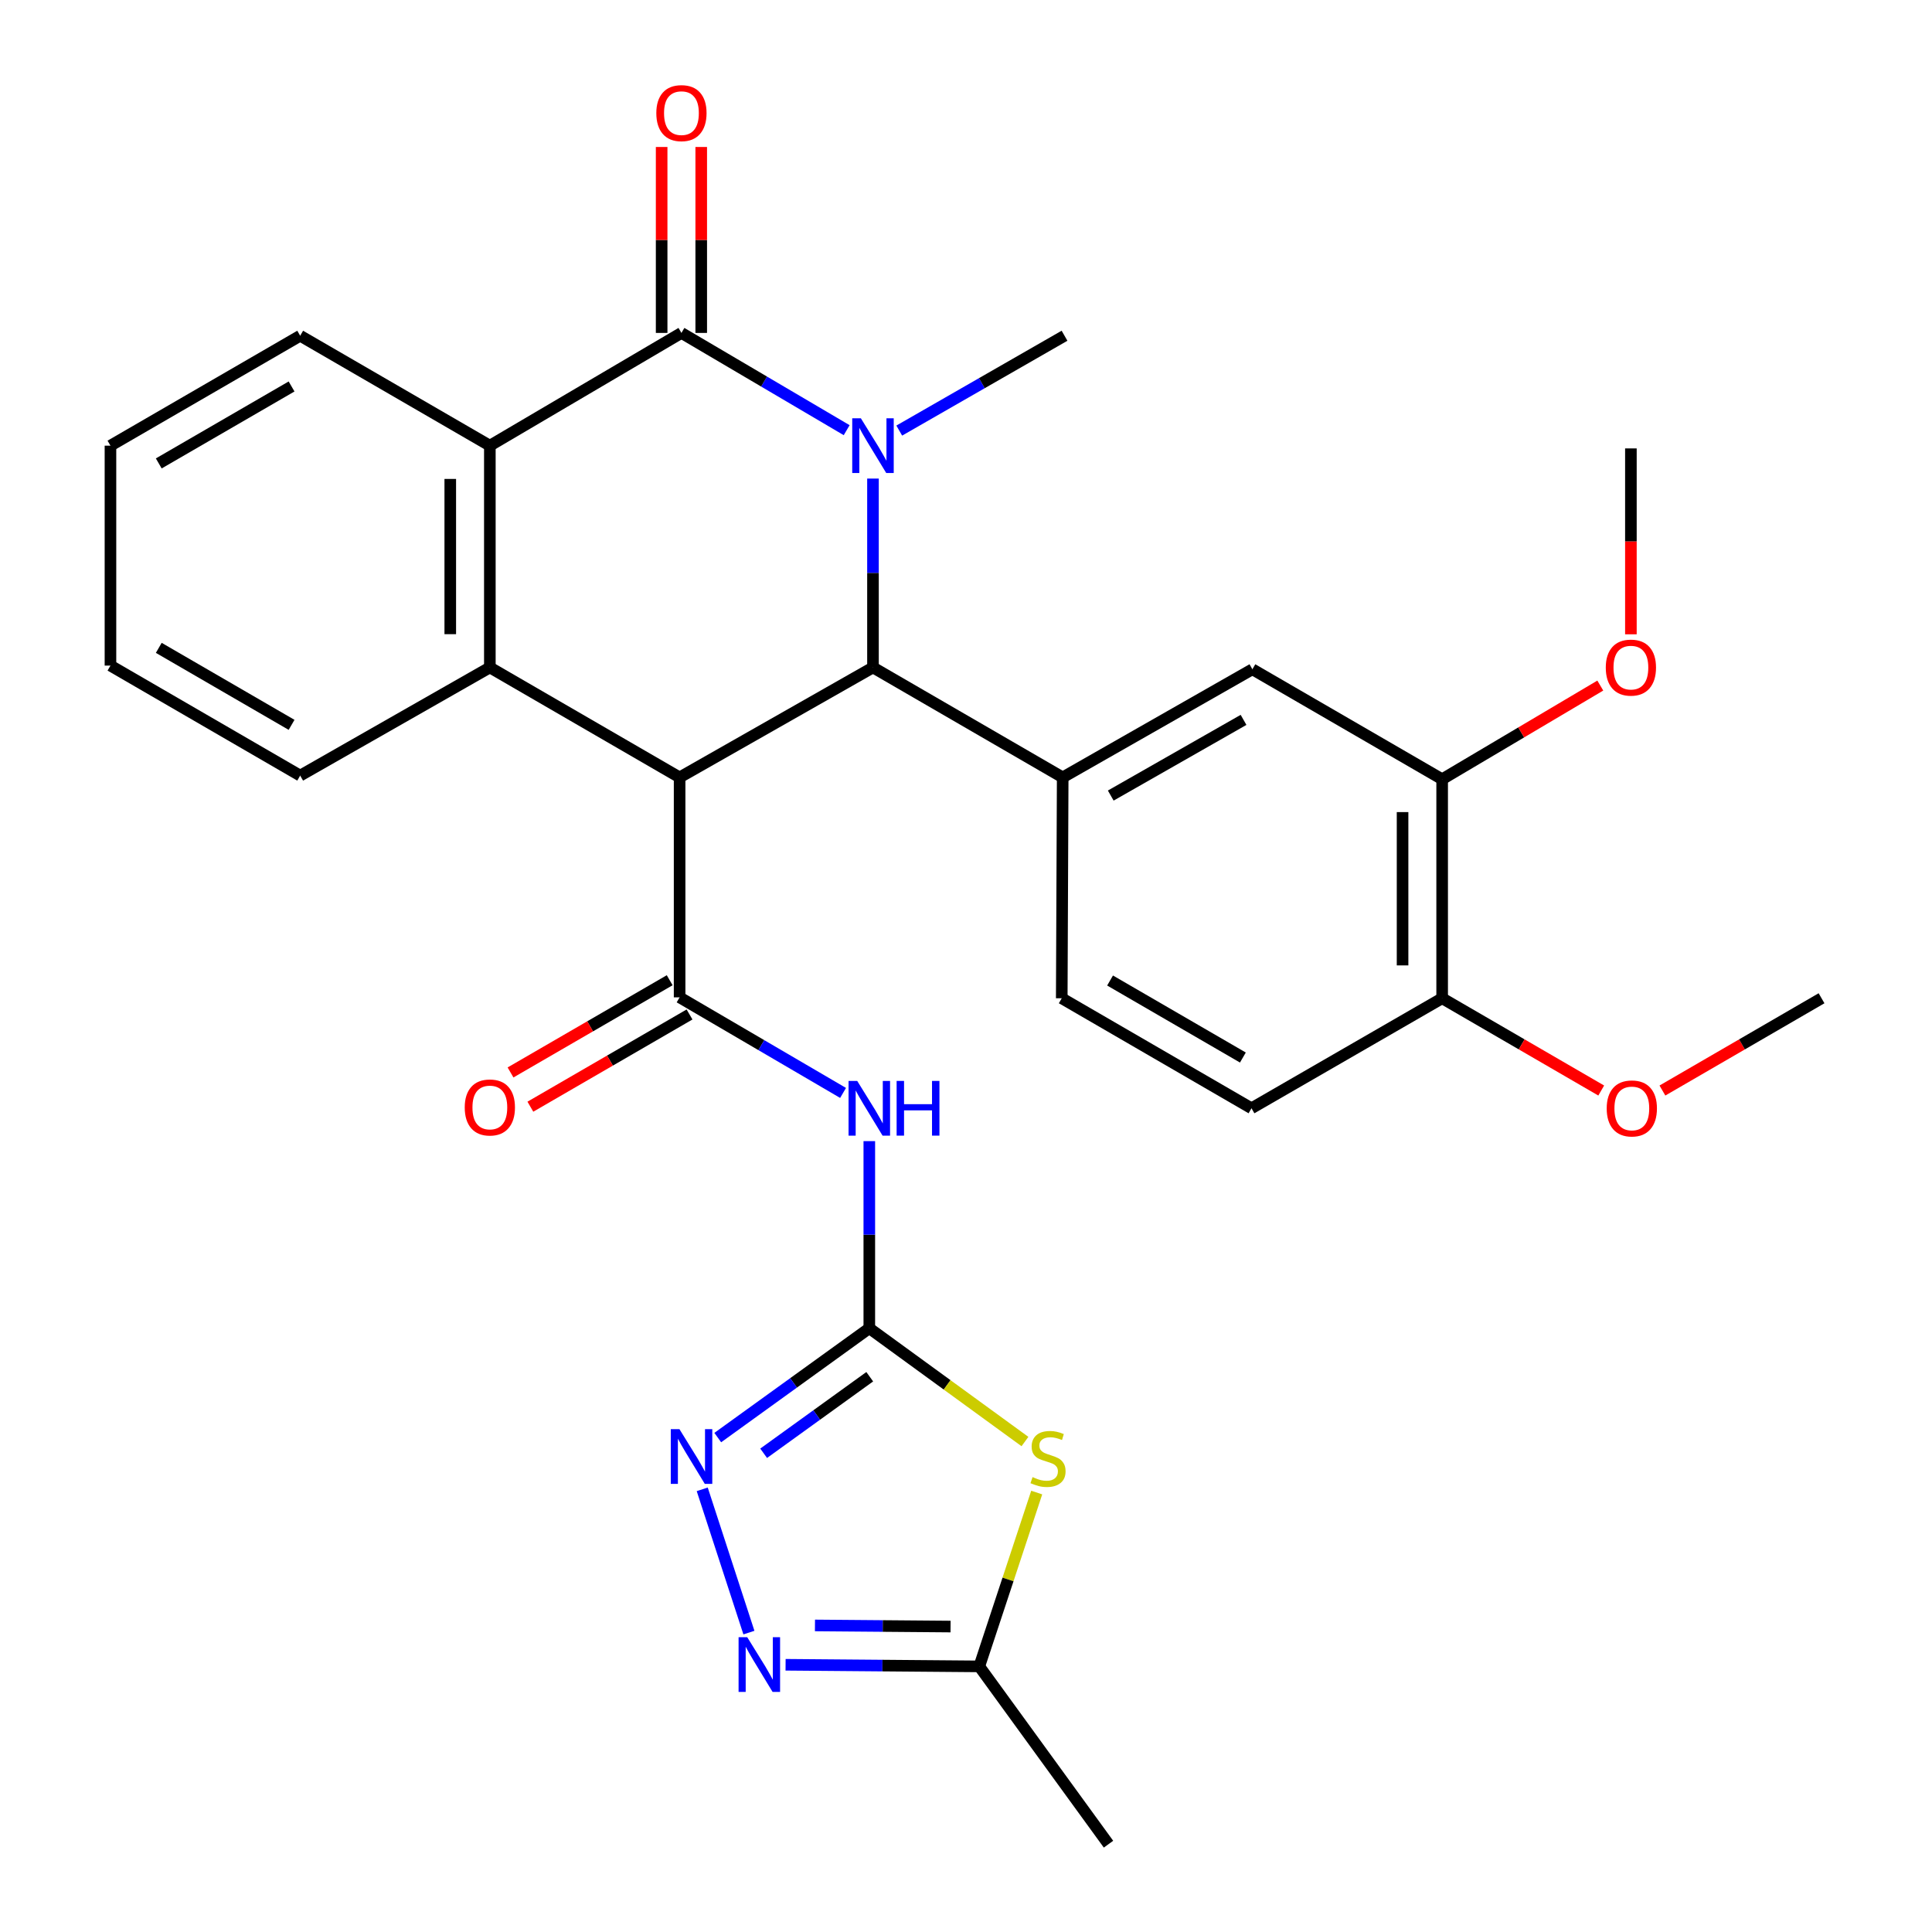 <?xml version='1.0' encoding='iso-8859-1'?>
<svg version='1.1' baseProfile='full'
              xmlns='http://www.w3.org/2000/svg'
                      xmlns:rdkit='http://www.rdkit.org/xml'
                      xmlns:xlink='http://www.w3.org/1999/xlink'
                  xml:space='preserve'
width='1000px' height='1000px' viewBox='0 0 1000 1000'>
<!-- END OF HEADER -->
<rect style='opacity:1.0;fill:#FFFFFF;stroke:none' width='1000' height='1000' x='0' y='0'> </rect>
<path class='bond-1' d='M 351.766,402.381 L 451.852,345.468' style='fill:none;fill-rule:evenodd;stroke:#000000;stroke-width:6px;stroke-linecap:butt;stroke-linejoin:miter;stroke-opacity:1' />
<path class='bond-3' d='M 351.766,402.381 L 351.766,516.228' style='fill:none;fill-rule:evenodd;stroke:#000000;stroke-width:6px;stroke-linecap:butt;stroke-linejoin:miter;stroke-opacity:1' />
<path class='bond-5' d='M 351.766,402.381 L 253.546,345.468' style='fill:none;fill-rule:evenodd;stroke:#000000;stroke-width:6px;stroke-linecap:butt;stroke-linejoin:miter;stroke-opacity:1' />
<path class='bond-0' d='M 451.852,247.706 L 451.852,296.587' style='fill:none;fill-rule:evenodd;stroke:#0000FF;stroke-width:6px;stroke-linecap:butt;stroke-linejoin:miter;stroke-opacity:1' />
<path class='bond-0' d='M 451.852,296.587 L 451.852,345.468' style='fill:none;fill-rule:evenodd;stroke:#000000;stroke-width:6px;stroke-linecap:butt;stroke-linejoin:miter;stroke-opacity:1' />
<path class='bond-20' d='M 465.45,222.872 L 508.222,198.323' style='fill:none;fill-rule:evenodd;stroke:#0000FF;stroke-width:6px;stroke-linecap:butt;stroke-linejoin:miter;stroke-opacity:1' />
<path class='bond-20' d='M 508.222,198.323 L 550.994,173.775' style='fill:none;fill-rule:evenodd;stroke:#000000;stroke-width:6px;stroke-linecap:butt;stroke-linejoin:miter;stroke-opacity:1' />
<path class='bond-30' d='M 438.236,222.661 L 395.473,197.489' style='fill:none;fill-rule:evenodd;stroke:#0000FF;stroke-width:6px;stroke-linecap:butt;stroke-linejoin:miter;stroke-opacity:1' />
<path class='bond-30' d='M 395.473,197.489 L 352.711,172.318' style='fill:none;fill-rule:evenodd;stroke:#000000;stroke-width:6px;stroke-linecap:butt;stroke-linejoin:miter;stroke-opacity:1' />
<path class='bond-10' d='M 451.852,345.468 L 550.049,402.381' style='fill:none;fill-rule:evenodd;stroke:#000000;stroke-width:6px;stroke-linecap:butt;stroke-linejoin:miter;stroke-opacity:1' />
<path class='bond-2' d='M 352.711,172.318 L 253.546,230.676' style='fill:none;fill-rule:evenodd;stroke:#000000;stroke-width:6px;stroke-linecap:butt;stroke-linejoin:miter;stroke-opacity:1' />
<path class='bond-15' d='M 362.955,172.318 L 362.955,124.197' style='fill:none;fill-rule:evenodd;stroke:#000000;stroke-width:6px;stroke-linecap:butt;stroke-linejoin:miter;stroke-opacity:1' />
<path class='bond-15' d='M 362.955,124.197 L 362.955,76.076' style='fill:none;fill-rule:evenodd;stroke:#FF0000;stroke-width:6px;stroke-linecap:butt;stroke-linejoin:miter;stroke-opacity:1' />
<path class='bond-15' d='M 342.466,172.318 L 342.466,124.197' style='fill:none;fill-rule:evenodd;stroke:#000000;stroke-width:6px;stroke-linecap:butt;stroke-linejoin:miter;stroke-opacity:1' />
<path class='bond-15' d='M 342.466,124.197 L 342.466,76.076' style='fill:none;fill-rule:evenodd;stroke:#FF0000;stroke-width:6px;stroke-linecap:butt;stroke-linejoin:miter;stroke-opacity:1' />
<path class='bond-6' d='M 351.766,516.228 L 394.067,540.964' style='fill:none;fill-rule:evenodd;stroke:#000000;stroke-width:6px;stroke-linecap:butt;stroke-linejoin:miter;stroke-opacity:1' />
<path class='bond-6' d='M 394.067,540.964 L 436.368,565.699' style='fill:none;fill-rule:evenodd;stroke:#0000FF;stroke-width:6px;stroke-linecap:butt;stroke-linejoin:miter;stroke-opacity:1' />
<path class='bond-16' d='M 346.63,507.365 L 305.439,531.232' style='fill:none;fill-rule:evenodd;stroke:#000000;stroke-width:6px;stroke-linecap:butt;stroke-linejoin:miter;stroke-opacity:1' />
<path class='bond-16' d='M 305.439,531.232 L 264.248,555.1' style='fill:none;fill-rule:evenodd;stroke:#FF0000;stroke-width:6px;stroke-linecap:butt;stroke-linejoin:miter;stroke-opacity:1' />
<path class='bond-16' d='M 356.902,525.092 L 315.711,548.96' style='fill:none;fill-rule:evenodd;stroke:#000000;stroke-width:6px;stroke-linecap:butt;stroke-linejoin:miter;stroke-opacity:1' />
<path class='bond-16' d='M 315.711,548.96 L 274.52,572.827' style='fill:none;fill-rule:evenodd;stroke:#FF0000;stroke-width:6px;stroke-linecap:butt;stroke-linejoin:miter;stroke-opacity:1' />
<path class='bond-4' d='M 449.951,687.489 L 449.951,639.069' style='fill:none;fill-rule:evenodd;stroke:#000000;stroke-width:6px;stroke-linecap:butt;stroke-linejoin:miter;stroke-opacity:1' />
<path class='bond-4' d='M 449.951,639.069 L 449.951,590.648' style='fill:none;fill-rule:evenodd;stroke:#0000FF;stroke-width:6px;stroke-linecap:butt;stroke-linejoin:miter;stroke-opacity:1' />
<path class='bond-7' d='M 449.951,687.489 L 490.234,716.813' style='fill:none;fill-rule:evenodd;stroke:#000000;stroke-width:6px;stroke-linecap:butt;stroke-linejoin:miter;stroke-opacity:1' />
<path class='bond-7' d='M 490.234,716.813 L 530.516,746.136' style='fill:none;fill-rule:evenodd;stroke:#CCCC00;stroke-width:6px;stroke-linecap:butt;stroke-linejoin:miter;stroke-opacity:1' />
<path class='bond-9' d='M 449.951,687.489 L 410.732,715.788' style='fill:none;fill-rule:evenodd;stroke:#000000;stroke-width:6px;stroke-linecap:butt;stroke-linejoin:miter;stroke-opacity:1' />
<path class='bond-9' d='M 410.732,715.788 L 371.512,744.087' style='fill:none;fill-rule:evenodd;stroke:#0000FF;stroke-width:6px;stroke-linecap:butt;stroke-linejoin:miter;stroke-opacity:1' />
<path class='bond-9' d='M 450.174,712.594 L 422.72,732.403' style='fill:none;fill-rule:evenodd;stroke:#000000;stroke-width:6px;stroke-linecap:butt;stroke-linejoin:miter;stroke-opacity:1' />
<path class='bond-9' d='M 422.72,732.403 L 395.266,752.212' style='fill:none;fill-rule:evenodd;stroke:#0000FF;stroke-width:6px;stroke-linecap:butt;stroke-linejoin:miter;stroke-opacity:1' />
<path class='bond-8' d='M 253.546,345.468 L 253.546,230.676' style='fill:none;fill-rule:evenodd;stroke:#000000;stroke-width:6px;stroke-linecap:butt;stroke-linejoin:miter;stroke-opacity:1' />
<path class='bond-8' d='M 233.058,328.249 L 233.058,247.895' style='fill:none;fill-rule:evenodd;stroke:#000000;stroke-width:6px;stroke-linecap:butt;stroke-linejoin:miter;stroke-opacity:1' />
<path class='bond-21' d='M 253.546,345.468 L 155.372,401.447' style='fill:none;fill-rule:evenodd;stroke:#000000;stroke-width:6px;stroke-linecap:butt;stroke-linejoin:miter;stroke-opacity:1' />
<path class='bond-12' d='M 536.603,772.544 L 521.739,817.531' style='fill:none;fill-rule:evenodd;stroke:#CCCC00;stroke-width:6px;stroke-linecap:butt;stroke-linejoin:miter;stroke-opacity:1' />
<path class='bond-12' d='M 521.739,817.531 L 506.875,862.518' style='fill:none;fill-rule:evenodd;stroke:#000000;stroke-width:6px;stroke-linecap:butt;stroke-linejoin:miter;stroke-opacity:1' />
<path class='bond-23' d='M 253.546,230.676 L 155.372,173.775' style='fill:none;fill-rule:evenodd;stroke:#000000;stroke-width:6px;stroke-linecap:butt;stroke-linejoin:miter;stroke-opacity:1' />
<path class='bond-11' d='M 363.472,770.875 L 387.636,845.028' style='fill:none;fill-rule:evenodd;stroke:#0000FF;stroke-width:6px;stroke-linecap:butt;stroke-linejoin:miter;stroke-opacity:1' />
<path class='bond-13' d='M 550.049,402.381 L 648.234,346.413' style='fill:none;fill-rule:evenodd;stroke:#000000;stroke-width:6px;stroke-linecap:butt;stroke-linejoin:miter;stroke-opacity:1' />
<path class='bond-13' d='M 574.923,411.785 L 643.653,372.608' style='fill:none;fill-rule:evenodd;stroke:#000000;stroke-width:6px;stroke-linecap:butt;stroke-linejoin:miter;stroke-opacity:1' />
<path class='bond-17' d='M 550.049,402.381 L 549.559,516.695' style='fill:none;fill-rule:evenodd;stroke:#000000;stroke-width:6px;stroke-linecap:butt;stroke-linejoin:miter;stroke-opacity:1' />
<path class='bond-32' d='M 406.614,861.686 L 456.744,862.102' style='fill:none;fill-rule:evenodd;stroke:#0000FF;stroke-width:6px;stroke-linecap:butt;stroke-linejoin:miter;stroke-opacity:1' />
<path class='bond-32' d='M 456.744,862.102 L 506.875,862.518' style='fill:none;fill-rule:evenodd;stroke:#000000;stroke-width:6px;stroke-linecap:butt;stroke-linejoin:miter;stroke-opacity:1' />
<path class='bond-32' d='M 421.823,841.323 L 456.914,841.614' style='fill:none;fill-rule:evenodd;stroke:#0000FF;stroke-width:6px;stroke-linecap:butt;stroke-linejoin:miter;stroke-opacity:1' />
<path class='bond-32' d='M 456.914,841.614 L 492.006,841.905' style='fill:none;fill-rule:evenodd;stroke:#000000;stroke-width:6px;stroke-linecap:butt;stroke-linejoin:miter;stroke-opacity:1' />
<path class='bond-25' d='M 506.875,862.518 L 573.759,954.545' style='fill:none;fill-rule:evenodd;stroke:#000000;stroke-width:6px;stroke-linecap:butt;stroke-linejoin:miter;stroke-opacity:1' />
<path class='bond-14' d='M 648.234,346.413 L 746.454,403.337' style='fill:none;fill-rule:evenodd;stroke:#000000;stroke-width:6px;stroke-linecap:butt;stroke-linejoin:miter;stroke-opacity:1' />
<path class='bond-22' d='M 746.454,403.337 L 787.382,379.093' style='fill:none;fill-rule:evenodd;stroke:#000000;stroke-width:6px;stroke-linecap:butt;stroke-linejoin:miter;stroke-opacity:1' />
<path class='bond-22' d='M 787.382,379.093 L 828.311,354.85' style='fill:none;fill-rule:evenodd;stroke:#FF0000;stroke-width:6px;stroke-linecap:butt;stroke-linejoin:miter;stroke-opacity:1' />
<path class='bond-33' d='M 746.454,403.337 L 746.454,516.695' style='fill:none;fill-rule:evenodd;stroke:#000000;stroke-width:6px;stroke-linecap:butt;stroke-linejoin:miter;stroke-opacity:1' />
<path class='bond-33' d='M 725.965,420.341 L 725.965,499.691' style='fill:none;fill-rule:evenodd;stroke:#000000;stroke-width:6px;stroke-linecap:butt;stroke-linejoin:miter;stroke-opacity:1' />
<path class='bond-19' d='M 549.559,516.695 L 647.768,573.642' style='fill:none;fill-rule:evenodd;stroke:#000000;stroke-width:6px;stroke-linecap:butt;stroke-linejoin:miter;stroke-opacity:1' />
<path class='bond-19' d='M 574.568,507.513 L 643.314,547.375' style='fill:none;fill-rule:evenodd;stroke:#000000;stroke-width:6px;stroke-linecap:butt;stroke-linejoin:miter;stroke-opacity:1' />
<path class='bond-18' d='M 746.454,516.695 L 647.768,573.642' style='fill:none;fill-rule:evenodd;stroke:#000000;stroke-width:6px;stroke-linecap:butt;stroke-linejoin:miter;stroke-opacity:1' />
<path class='bond-24' d='M 746.454,516.695 L 787.622,540.575' style='fill:none;fill-rule:evenodd;stroke:#000000;stroke-width:6px;stroke-linecap:butt;stroke-linejoin:miter;stroke-opacity:1' />
<path class='bond-24' d='M 787.622,540.575 L 828.79,564.455' style='fill:none;fill-rule:evenodd;stroke:#FF0000;stroke-width:6px;stroke-linecap:butt;stroke-linejoin:miter;stroke-opacity:1' />
<path class='bond-28' d='M 155.372,401.447 L 57.175,344.512' style='fill:none;fill-rule:evenodd;stroke:#000000;stroke-width:6px;stroke-linecap:butt;stroke-linejoin:miter;stroke-opacity:1' />
<path class='bond-28' d='M 150.92,375.182 L 82.182,335.328' style='fill:none;fill-rule:evenodd;stroke:#000000;stroke-width:6px;stroke-linecap:butt;stroke-linejoin:miter;stroke-opacity:1' />
<path class='bond-26' d='M 844.15,328.314 L 844.15,280.206' style='fill:none;fill-rule:evenodd;stroke:#FF0000;stroke-width:6px;stroke-linecap:butt;stroke-linejoin:miter;stroke-opacity:1' />
<path class='bond-26' d='M 844.15,280.206 L 844.15,232.099' style='fill:none;fill-rule:evenodd;stroke:#000000;stroke-width:6px;stroke-linecap:butt;stroke-linejoin:miter;stroke-opacity:1' />
<path class='bond-31' d='M 155.372,173.775 L 57.175,230.676' style='fill:none;fill-rule:evenodd;stroke:#000000;stroke-width:6px;stroke-linecap:butt;stroke-linejoin:miter;stroke-opacity:1' />
<path class='bond-31' d='M 150.915,200.037 L 82.177,239.868' style='fill:none;fill-rule:evenodd;stroke:#000000;stroke-width:6px;stroke-linecap:butt;stroke-linejoin:miter;stroke-opacity:1' />
<path class='bond-27' d='M 860.466,564.457 L 901.645,540.576' style='fill:none;fill-rule:evenodd;stroke:#FF0000;stroke-width:6px;stroke-linecap:butt;stroke-linejoin:miter;stroke-opacity:1' />
<path class='bond-27' d='M 901.645,540.576 L 942.824,516.695' style='fill:none;fill-rule:evenodd;stroke:#000000;stroke-width:6px;stroke-linecap:butt;stroke-linejoin:miter;stroke-opacity:1' />
<path class='bond-29' d='M 57.175,344.512 L 57.175,230.676' style='fill:none;fill-rule:evenodd;stroke:#000000;stroke-width:6px;stroke-linecap:butt;stroke-linejoin:miter;stroke-opacity:1' />
<path  class='atom-1' d='M 445.592 216.516
L 454.872 231.516
Q 455.792 232.996, 457.272 235.676
Q 458.752 238.356, 458.832 238.516
L 458.832 216.516
L 462.592 216.516
L 462.592 244.836
L 458.712 244.836
L 448.752 228.436
Q 447.592 226.516, 446.352 224.316
Q 445.152 222.116, 444.792 221.436
L 444.792 244.836
L 441.112 244.836
L 441.112 216.516
L 445.592 216.516
' fill='#0000FF'/>
<path  class='atom-7' d='M 443.691 559.482
L 452.971 574.482
Q 453.891 575.962, 455.371 578.642
Q 456.851 581.322, 456.931 581.482
L 456.931 559.482
L 460.691 559.482
L 460.691 587.802
L 456.811 587.802
L 446.851 571.402
Q 445.691 569.482, 444.451 567.282
Q 443.251 565.082, 442.891 564.402
L 442.891 587.802
L 439.211 587.802
L 439.211 559.482
L 443.691 559.482
' fill='#0000FF'/>
<path  class='atom-7' d='M 464.091 559.482
L 467.931 559.482
L 467.931 571.522
L 482.411 571.522
L 482.411 559.482
L 486.251 559.482
L 486.251 587.802
L 482.411 587.802
L 482.411 574.722
L 467.931 574.722
L 467.931 587.802
L 464.091 587.802
L 464.091 559.482
' fill='#0000FF'/>
<path  class='atom-8' d='M 534.457 764.548
Q 534.777 764.668, 536.097 765.228
Q 537.417 765.788, 538.857 766.148
Q 540.337 766.468, 541.777 766.468
Q 544.457 766.468, 546.017 765.188
Q 547.577 763.868, 547.577 761.588
Q 547.577 760.028, 546.777 759.068
Q 546.017 758.108, 544.817 757.588
Q 543.617 757.068, 541.617 756.468
Q 539.097 755.708, 537.577 754.988
Q 536.097 754.268, 535.017 752.748
Q 533.977 751.228, 533.977 748.668
Q 533.977 745.108, 536.377 742.908
Q 538.817 740.708, 543.617 740.708
Q 546.897 740.708, 550.617 742.268
L 549.697 745.348
Q 546.297 743.948, 543.737 743.948
Q 540.977 743.948, 539.457 745.108
Q 537.937 746.228, 537.977 748.188
Q 537.977 749.708, 538.737 750.628
Q 539.537 751.548, 540.657 752.068
Q 541.817 752.588, 543.737 753.188
Q 546.297 753.988, 547.817 754.788
Q 549.337 755.588, 550.417 757.228
Q 551.537 758.828, 551.537 761.588
Q 551.537 765.508, 548.897 767.628
Q 546.297 769.708, 541.937 769.708
Q 539.417 769.708, 537.497 769.148
Q 535.617 768.628, 533.377 767.708
L 534.457 764.548
' fill='#CCCC00'/>
<path  class='atom-10' d='M 351.675 739.723
L 360.955 754.723
Q 361.875 756.203, 363.355 758.883
Q 364.835 761.563, 364.915 761.723
L 364.915 739.723
L 368.675 739.723
L 368.675 768.043
L 364.795 768.043
L 354.835 751.643
Q 353.675 749.723, 352.435 747.523
Q 351.235 745.323, 350.875 744.643
L 350.875 768.043
L 347.195 768.043
L 347.195 739.723
L 351.675 739.723
' fill='#0000FF'/>
<path  class='atom-12' d='M 386.767 847.413
L 396.047 862.413
Q 396.967 863.893, 398.447 866.573
Q 399.927 869.253, 400.007 869.413
L 400.007 847.413
L 403.767 847.413
L 403.767 875.733
L 399.887 875.733
L 389.927 859.333
Q 388.767 857.413, 387.527 855.213
Q 386.327 853.013, 385.967 852.333
L 385.967 875.733
L 382.287 875.733
L 382.287 847.413
L 386.767 847.413
' fill='#0000FF'/>
<path  class='atom-16' d='M 339.711 58.55
Q 339.711 51.75, 343.071 47.95
Q 346.431 44.15, 352.711 44.15
Q 358.991 44.15, 362.351 47.95
Q 365.711 51.75, 365.711 58.55
Q 365.711 65.43, 362.311 69.35
Q 358.911 73.23, 352.711 73.23
Q 346.471 73.23, 343.071 69.35
Q 339.711 65.47, 339.711 58.55
M 352.711 70.03
Q 357.031 70.03, 359.351 67.15
Q 361.711 64.23, 361.711 58.55
Q 361.711 52.99, 359.351 50.19
Q 357.031 47.35, 352.711 47.35
Q 348.391 47.35, 346.031 50.15
Q 343.711 52.95, 343.711 58.55
Q 343.711 64.27, 346.031 67.15
Q 348.391 70.03, 352.711 70.03
' fill='#FF0000'/>
<path  class='atom-17' d='M 240.546 573.221
Q 240.546 566.421, 243.906 562.621
Q 247.266 558.821, 253.546 558.821
Q 259.826 558.821, 263.186 562.621
Q 266.546 566.421, 266.546 573.221
Q 266.546 580.101, 263.146 584.021
Q 259.746 587.901, 253.546 587.901
Q 247.306 587.901, 243.906 584.021
Q 240.546 580.141, 240.546 573.221
M 253.546 584.701
Q 257.866 584.701, 260.186 581.821
Q 262.546 578.901, 262.546 573.221
Q 262.546 567.661, 260.186 564.861
Q 257.866 562.021, 253.546 562.021
Q 249.226 562.021, 246.866 564.821
Q 244.546 567.621, 244.546 573.221
Q 244.546 578.941, 246.866 581.821
Q 249.226 584.701, 253.546 584.701
' fill='#FF0000'/>
<path  class='atom-23' d='M 831.15 345.548
Q 831.15 338.748, 834.51 334.948
Q 837.87 331.148, 844.15 331.148
Q 850.43 331.148, 853.79 334.948
Q 857.15 338.748, 857.15 345.548
Q 857.15 352.428, 853.75 356.348
Q 850.35 360.228, 844.15 360.228
Q 837.91 360.228, 834.51 356.348
Q 831.15 352.468, 831.15 345.548
M 844.15 357.028
Q 848.47 357.028, 850.79 354.148
Q 853.15 351.228, 853.15 345.548
Q 853.15 339.988, 850.79 337.188
Q 848.47 334.348, 844.15 334.348
Q 839.83 334.348, 837.47 337.148
Q 835.15 339.948, 835.15 345.548
Q 835.15 351.268, 837.47 354.148
Q 839.83 357.028, 844.15 357.028
' fill='#FF0000'/>
<path  class='atom-25' d='M 831.628 573.722
Q 831.628 566.922, 834.988 563.122
Q 838.348 559.322, 844.628 559.322
Q 850.908 559.322, 854.268 563.122
Q 857.628 566.922, 857.628 573.722
Q 857.628 580.602, 854.228 584.522
Q 850.828 588.402, 844.628 588.402
Q 838.388 588.402, 834.988 584.522
Q 831.628 580.642, 831.628 573.722
M 844.628 585.202
Q 848.948 585.202, 851.268 582.322
Q 853.628 579.402, 853.628 573.722
Q 853.628 568.162, 851.268 565.362
Q 848.948 562.522, 844.628 562.522
Q 840.308 562.522, 837.948 565.322
Q 835.628 568.122, 835.628 573.722
Q 835.628 579.442, 837.948 582.322
Q 840.308 585.202, 844.628 585.202
' fill='#FF0000'/>
</svg>
